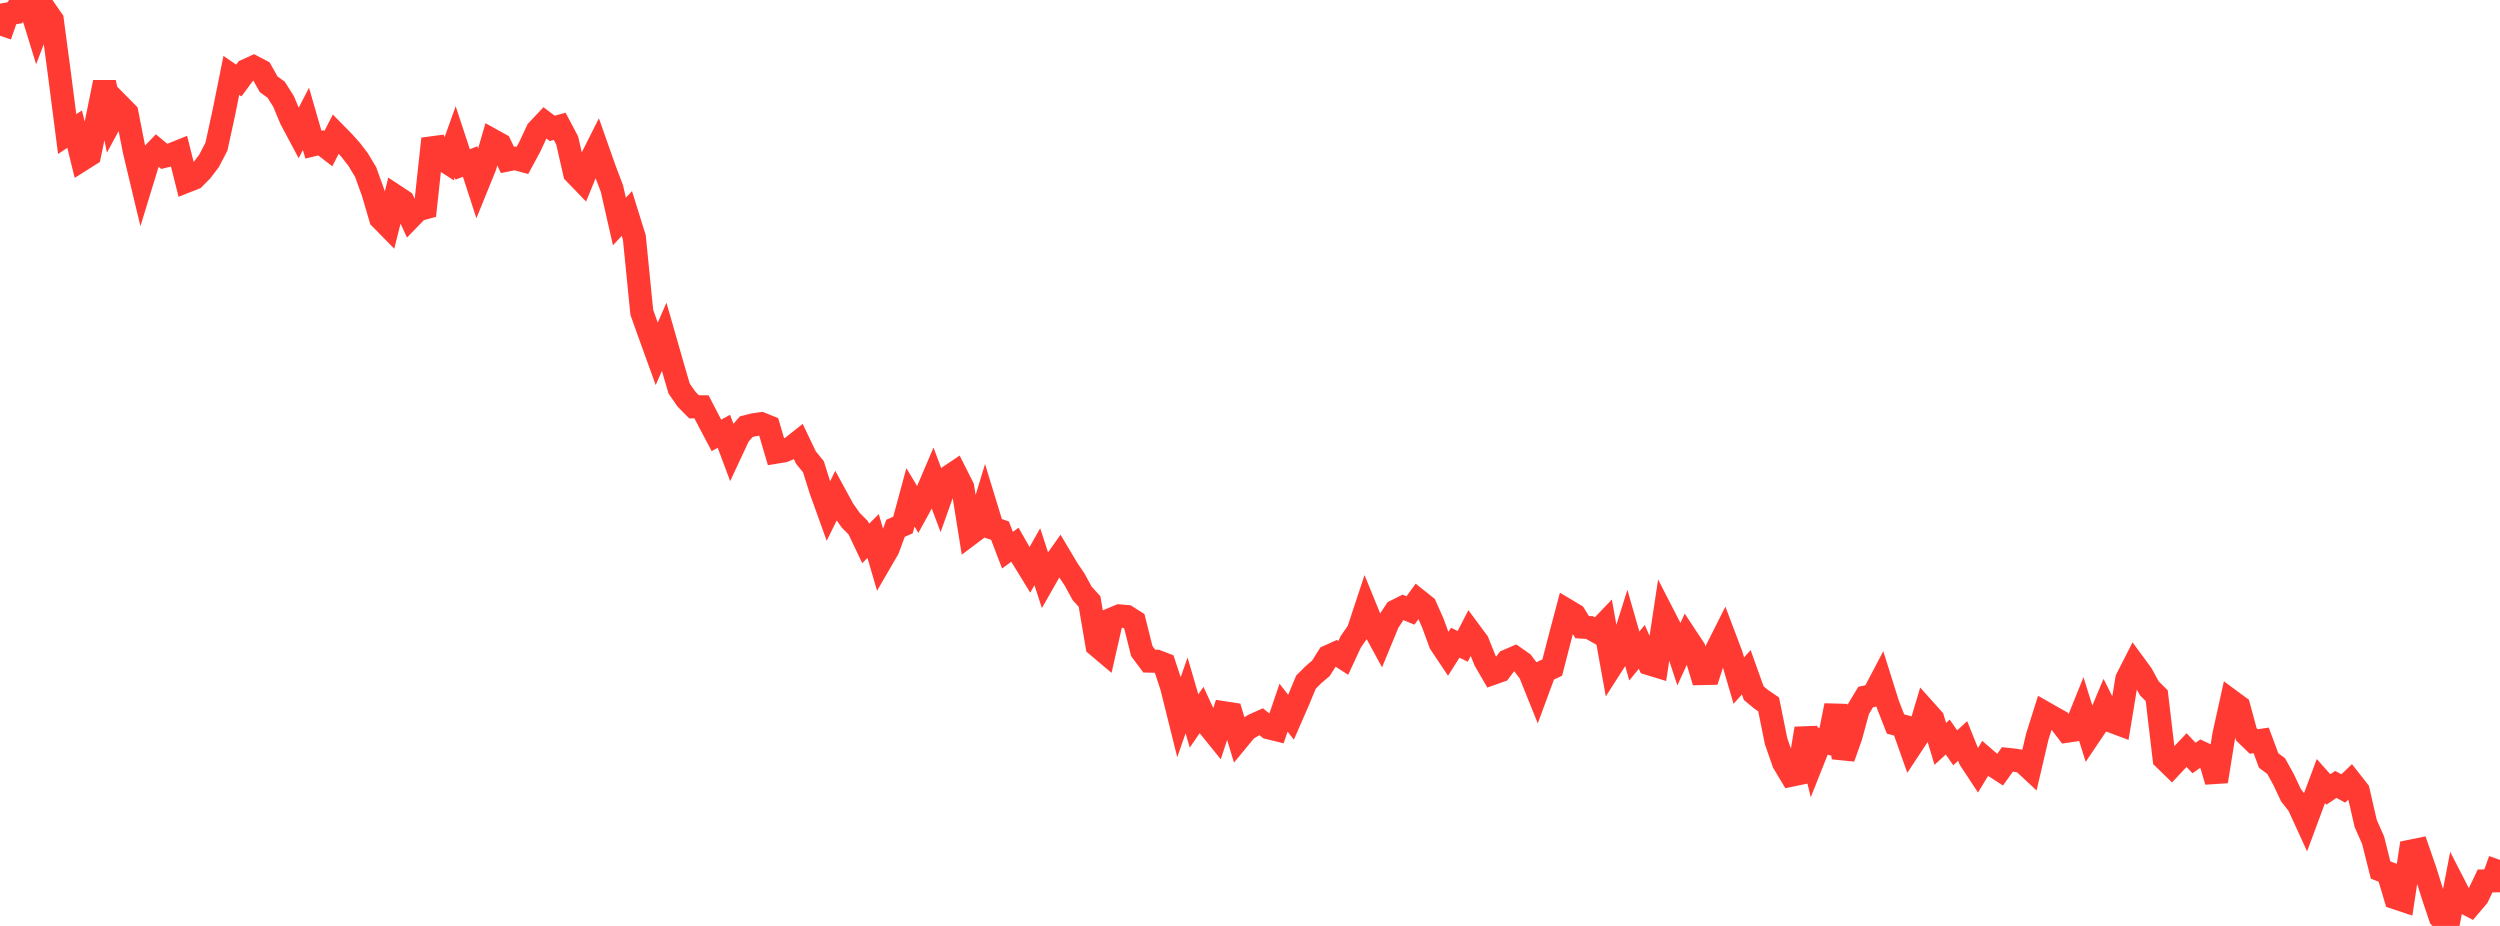 <?xml version="1.0" standalone="no"?>
<!DOCTYPE svg PUBLIC "-//W3C//DTD SVG 1.1//EN" "http://www.w3.org/Graphics/SVG/1.1/DTD/svg11.dtd">

<svg width="135" height="50" viewBox="0 0 135 50" preserveAspectRatio="none" 
  xmlns="http://www.w3.org/2000/svg"
  xmlns:xlink="http://www.w3.org/1999/xlink">


<polyline points="0.0, 1.93 0.403, 0.758 0.806, 0.687 1.209, 0.0 1.612, 0.244 2.015, 1.553 2.418, 0.499 2.821, 1.081 3.224, 4.112 3.627, 7.24 4.03, 6.973 4.433, 8.614 4.836, 8.359 5.239, 6.433 5.642, 4.446 6.045, 6.434 6.448, 5.692 6.851, 6.1 7.254, 8.151 7.657, 9.838 8.06, 8.521 8.463, 8.104 8.866, 8.442 9.269, 8.343 9.672, 8.181 10.075, 9.785 10.478, 9.627 10.881, 9.223 11.284, 8.694 11.687, 7.922 12.09, 6.069 12.493, 4.07 12.896, 4.348 13.299, 3.802 13.701, 3.62 14.104, 3.833 14.507, 4.55 14.91, 4.843 15.313, 5.479 15.716, 6.444 16.119, 7.2 16.522, 6.419 16.925, 7.814 17.328, 7.714 17.731, 8.025 18.134, 7.239 18.537, 7.648 18.94, 8.096 19.343, 8.621 19.746, 9.294 20.149, 10.413 20.552, 11.789 20.955, 12.199 21.358, 10.596 21.761, 10.862 22.164, 11.74 22.567, 11.327 22.97, 11.218 23.373, 7.497 23.776, 8.523 24.179, 8.784 24.582, 7.658 24.985, 8.88 25.388, 8.722 25.791, 9.964 26.194, 8.969 26.597, 7.577 27.0, 7.8 27.403, 8.637 27.806, 8.555 28.209, 8.664 28.612, 7.919 29.015, 7.052 29.418, 6.626 29.821, 6.933 30.224, 6.822 30.627, 7.582 31.03, 9.346 31.433, 9.763 31.836, 8.781 32.239, 7.98 32.642, 9.125 33.045, 10.185 33.448, 11.959 33.851, 11.529 34.254, 12.824 34.657, 16.865 35.06, 17.994 35.463, 19.108 35.866, 18.186 36.269, 19.595 36.672, 20.98 37.075, 21.561 37.478, 21.968 37.881, 21.969 38.284, 22.748 38.687, 23.51 39.09, 23.291 39.493, 24.368 39.896, 23.504 40.299, 23.041 40.701, 22.939 41.104, 22.882 41.507, 23.044 41.91, 24.414 42.313, 24.349 42.716, 24.185 43.119, 23.866 43.522, 24.71 43.925, 25.204 44.328, 26.483 44.731, 27.603 45.134, 26.781 45.537, 27.52 45.94, 28.092 46.343, 28.498 46.746, 29.346 47.149, 28.945 47.552, 30.326 47.955, 29.631 48.358, 28.529 48.761, 28.349 49.164, 26.858 49.567, 27.527 49.97, 26.793 50.373, 25.847 50.776, 26.917 51.179, 25.784 51.582, 25.513 51.985, 26.313 52.388, 28.83 52.791, 28.527 53.194, 27.2 53.597, 28.518 54.0, 28.655 54.403, 29.71 54.806, 29.414 55.209, 30.119 55.612, 30.775 56.015, 30.065 56.418, 31.299 56.821, 30.59 57.224, 30.02 57.627, 30.698 58.03, 31.298 58.433, 32.038 58.836, 32.484 59.239, 34.855 59.642, 35.195 60.045, 33.429 60.448, 33.261 60.851, 33.295 61.254, 33.552 61.657, 35.158 62.06, 35.698 62.463, 35.707 62.866, 35.863 63.269, 37.085 63.672, 38.705 64.075, 37.552 64.478, 38.932 64.881, 38.347 65.284, 39.217 65.687, 39.716 66.09, 38.49 66.493, 38.552 66.896, 39.884 67.299, 39.396 67.701, 39.154 68.104, 38.973 68.507, 39.297 68.91, 39.396 69.313, 38.216 69.716, 38.731 70.119, 37.807 70.522, 36.835 70.925, 36.433 71.328, 36.09 71.731, 35.45 72.134, 35.268 72.537, 35.526 72.94, 34.658 73.343, 34.079 73.746, 32.859 74.149, 33.848 74.552, 34.587 74.955, 33.61 75.358, 33.001 75.761, 32.798 76.164, 32.966 76.567, 32.413 76.97, 32.735 77.373, 33.645 77.776, 34.741 78.179, 35.344 78.582, 34.706 78.985, 34.904 79.388, 34.126 79.791, 34.67 80.194, 35.672 80.597, 36.366 81.0, 36.223 81.403, 35.684 81.806, 35.51 82.209, 35.792 82.612, 36.325 83.015, 37.327 83.418, 36.239 83.821, 36.049 84.224, 34.488 84.627, 32.967 85.03, 33.207 85.433, 33.862 85.836, 33.891 86.239, 34.117 86.642, 33.695 87.045, 35.928 87.448, 35.298 87.851, 34.019 88.254, 35.425 88.657, 34.931 89.06, 35.842 89.463, 35.965 89.866, 33.298 90.269, 34.081 90.672, 35.303 91.075, 34.419 91.478, 35.029 91.881, 36.37 92.284, 36.362 92.687, 35.111 93.09, 34.31 93.493, 35.376 93.896, 36.752 94.299, 36.302 94.701, 37.428 95.104, 37.763 95.507, 38.038 95.91, 40.031 96.313, 41.187 96.716, 41.861 97.119, 41.777 97.522, 39.34 97.925, 40.998 98.328, 39.984 98.731, 40.107 99.134, 38.098 99.537, 40.918 99.94, 39.786 100.343, 38.31 100.746, 37.64 101.149, 37.552 101.552, 36.784 101.955, 38.065 102.358, 39.096 102.761, 39.205 103.164, 40.342 103.567, 39.732 103.97, 38.376 104.373, 38.826 104.776, 40.169 105.179, 39.801 105.582, 40.382 105.985, 40.013 106.388, 41.017 106.791, 41.628 107.194, 40.963 107.597, 41.31 108.0, 41.57 108.403, 41.007 108.806, 41.051 109.209, 41.119 109.612, 41.494 110.015, 39.774 110.418, 38.498 110.821, 38.728 111.224, 38.954 111.627, 39.481 112.03, 39.421 112.433, 38.423 112.836, 39.713 113.239, 39.114 113.642, 38.151 114.045, 38.953 114.448, 39.104 114.851, 36.663 115.254, 35.873 115.657, 36.423 116.06, 37.164 116.463, 37.567 116.866, 40.969 117.269, 41.361 117.672, 40.931 118.075, 40.504 118.478, 40.933 118.881, 40.649 119.284, 40.837 119.687, 42.196 120.09, 39.686 120.493, 37.863 120.896, 38.16 121.299, 39.65 121.701, 40.04 122.104, 39.981 122.507, 41.068 122.91, 41.364 123.313, 42.094 123.716, 42.947 124.119, 43.46 124.522, 44.341 124.925, 43.258 125.328, 42.177 125.731, 42.63 126.134, 42.359 126.537, 42.577 126.94, 42.192 127.343, 42.706 127.746, 44.463 128.149, 45.375 128.552, 46.982 128.955, 47.135 129.358, 48.481 129.761, 48.615 130.164, 45.967 130.567, 45.885 130.97, 47.049 131.373, 48.341 131.776, 49.54 132.179, 50.0 132.582, 47.896 132.985, 48.681 133.388, 48.891 133.791, 48.417 134.194, 47.572 134.597, 47.566 135.0, 46.436" fill="none" stroke="#ff3a33" stroke-width="1.25"/>

</svg>